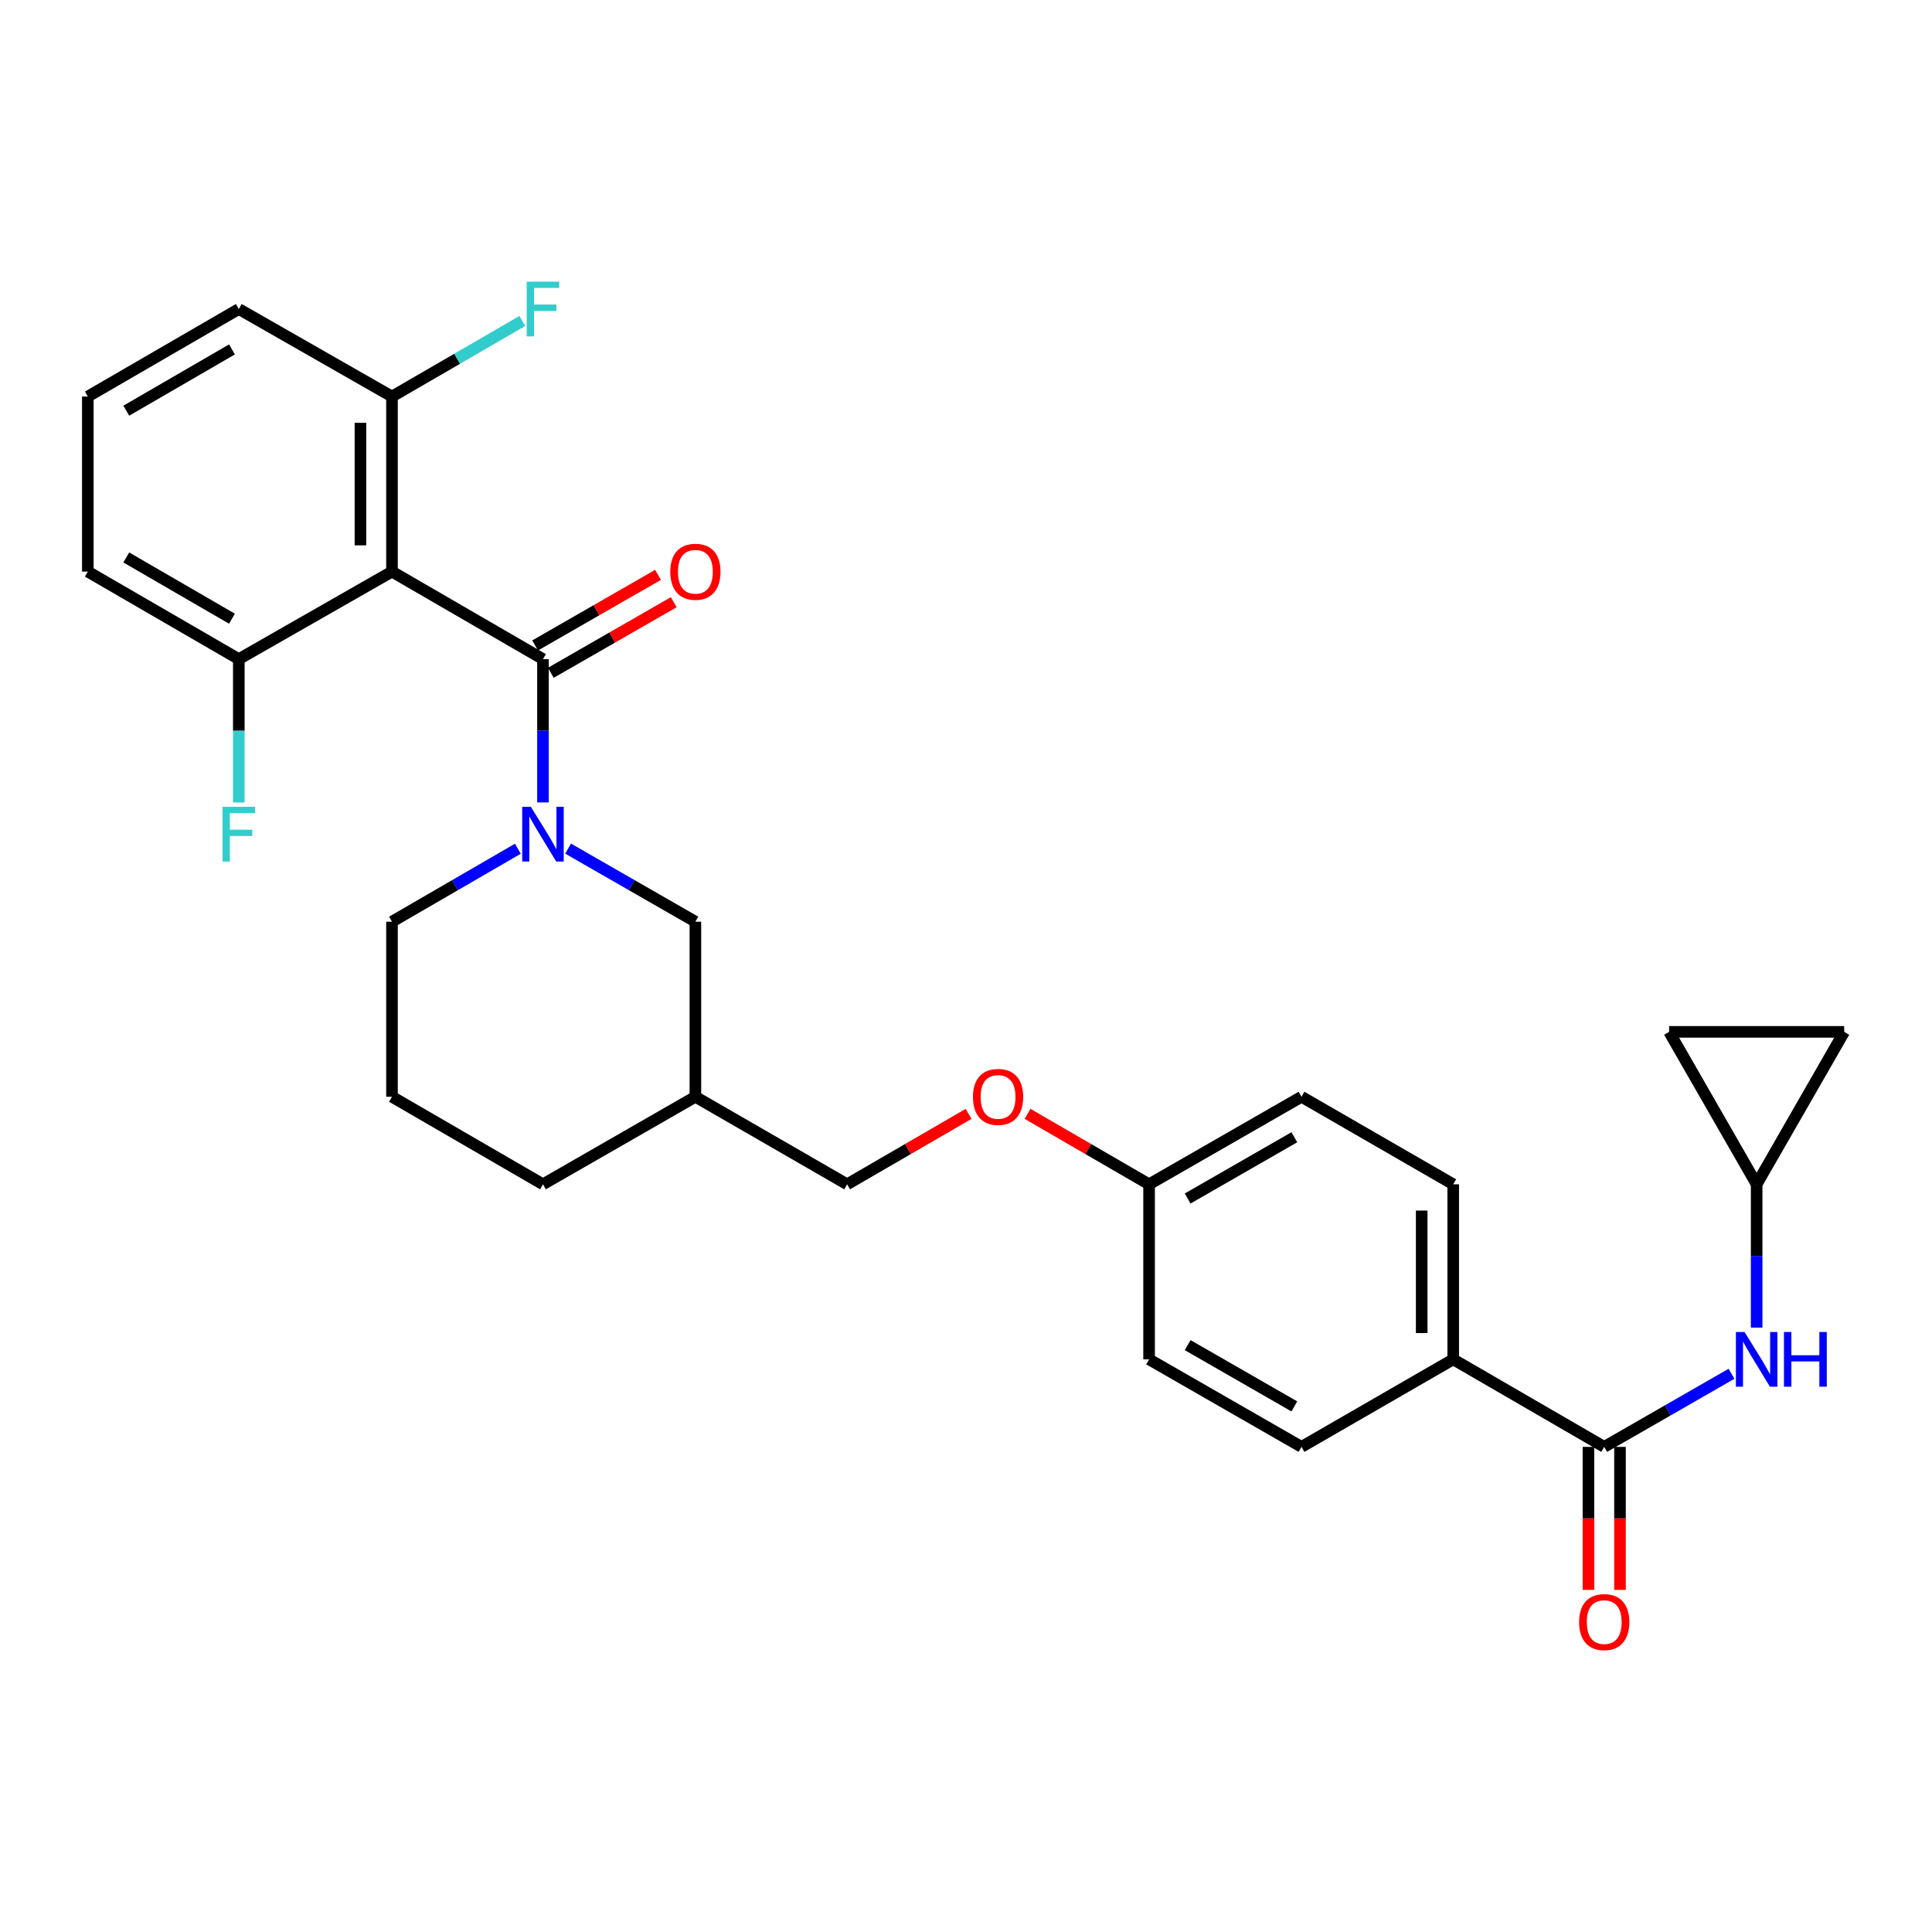 <?xml version='1.0' encoding='iso-8859-1'?>
<svg version='1.1' baseProfile='full'
              xmlns='http://www.w3.org/2000/svg'
                      xmlns:rdkit='http://www.rdkit.org/xml'
                      xmlns:xlink='http://www.w3.org/1999/xlink'
                  xml:space='preserve'
width='1000px' height='1000px' viewBox='0 0 1000 1000'>
<!-- END OF HEADER -->
<rect style='opacity:1.0;fill:#FFFFFF;stroke:none' width='1000' height='1000' x='0' y='0'> </rect>
<path class='bond-0' d='M 281.037,341.161 L 202.888,295.861' style='fill:none;fill-rule:evenodd;stroke:#000000;stroke-width:6px;stroke-linecap:butt;stroke-linejoin:miter;stroke-opacity:1' />
<path class='bond-1' d='M 281.037,341.161 L 281.037,378.252' style='fill:none;fill-rule:evenodd;stroke:#000000;stroke-width:6px;stroke-linecap:butt;stroke-linejoin:miter;stroke-opacity:1' />
<path class='bond-1' d='M 281.037,378.252 L 281.037,415.344' style='fill:none;fill-rule:evenodd;stroke:#0000FF;stroke-width:6px;stroke-linecap:butt;stroke-linejoin:miter;stroke-opacity:1' />
<path class='bond-11' d='M 285.101,348.238 L 316.91,329.973' style='fill:none;fill-rule:evenodd;stroke:#000000;stroke-width:6px;stroke-linecap:butt;stroke-linejoin:miter;stroke-opacity:1' />
<path class='bond-11' d='M 316.91,329.973 L 348.72,311.709' style='fill:none;fill-rule:evenodd;stroke:#FF0000;stroke-width:6px;stroke-linecap:butt;stroke-linejoin:miter;stroke-opacity:1' />
<path class='bond-11' d='M 276.974,334.084 L 308.783,315.819' style='fill:none;fill-rule:evenodd;stroke:#000000;stroke-width:6px;stroke-linecap:butt;stroke-linejoin:miter;stroke-opacity:1' />
<path class='bond-11' d='M 308.783,315.819 L 340.593,297.555' style='fill:none;fill-rule:evenodd;stroke:#FF0000;stroke-width:6px;stroke-linecap:butt;stroke-linejoin:miter;stroke-opacity:1' />
<path class='bond-7' d='M 202.888,295.861 L 202.888,205.253' style='fill:none;fill-rule:evenodd;stroke:#000000;stroke-width:6px;stroke-linecap:butt;stroke-linejoin:miter;stroke-opacity:1' />
<path class='bond-7' d='M 186.567,282.27 L 186.567,218.845' style='fill:none;fill-rule:evenodd;stroke:#000000;stroke-width:6px;stroke-linecap:butt;stroke-linejoin:miter;stroke-opacity:1' />
<path class='bond-8' d='M 202.888,295.861 L 123.604,341.161' style='fill:none;fill-rule:evenodd;stroke:#000000;stroke-width:6px;stroke-linecap:butt;stroke-linejoin:miter;stroke-opacity:1' />
<path class='bond-5' d='M 294.052,439.242 L 326.991,458.155' style='fill:none;fill-rule:evenodd;stroke:#0000FF;stroke-width:6px;stroke-linecap:butt;stroke-linejoin:miter;stroke-opacity:1' />
<path class='bond-5' d='M 326.991,458.155 L 359.931,477.068' style='fill:none;fill-rule:evenodd;stroke:#000000;stroke-width:6px;stroke-linecap:butt;stroke-linejoin:miter;stroke-opacity:1' />
<path class='bond-17' d='M 268.039,439.303 L 235.463,458.186' style='fill:none;fill-rule:evenodd;stroke:#0000FF;stroke-width:6px;stroke-linecap:butt;stroke-linejoin:miter;stroke-opacity:1' />
<path class='bond-17' d='M 235.463,458.186 L 202.888,477.068' style='fill:none;fill-rule:evenodd;stroke:#000000;stroke-width:6px;stroke-linecap:butt;stroke-linejoin:miter;stroke-opacity:1' />
<path class='bond-2' d='M 830.344,748.902 L 752.185,703.593' style='fill:none;fill-rule:evenodd;stroke:#000000;stroke-width:6px;stroke-linecap:butt;stroke-linejoin:miter;stroke-opacity:1' />
<path class='bond-3' d='M 830.344,748.902 L 863.283,729.985' style='fill:none;fill-rule:evenodd;stroke:#000000;stroke-width:6px;stroke-linecap:butt;stroke-linejoin:miter;stroke-opacity:1' />
<path class='bond-3' d='M 863.283,729.985 L 896.222,711.067' style='fill:none;fill-rule:evenodd;stroke:#0000FF;stroke-width:6px;stroke-linecap:butt;stroke-linejoin:miter;stroke-opacity:1' />
<path class='bond-12' d='M 822.183,748.902 L 822.183,785.913' style='fill:none;fill-rule:evenodd;stroke:#000000;stroke-width:6px;stroke-linecap:butt;stroke-linejoin:miter;stroke-opacity:1' />
<path class='bond-12' d='M 822.183,785.913 L 822.183,822.925' style='fill:none;fill-rule:evenodd;stroke:#FF0000;stroke-width:6px;stroke-linecap:butt;stroke-linejoin:miter;stroke-opacity:1' />
<path class='bond-12' d='M 838.504,748.902 L 838.504,785.913' style='fill:none;fill-rule:evenodd;stroke:#000000;stroke-width:6px;stroke-linecap:butt;stroke-linejoin:miter;stroke-opacity:1' />
<path class='bond-12' d='M 838.504,785.913 L 838.504,822.925' style='fill:none;fill-rule:evenodd;stroke:#FF0000;stroke-width:6px;stroke-linecap:butt;stroke-linejoin:miter;stroke-opacity:1' />
<path class='bond-4' d='M 909.237,687.168 L 909.237,650.081' style='fill:none;fill-rule:evenodd;stroke:#0000FF;stroke-width:6px;stroke-linecap:butt;stroke-linejoin:miter;stroke-opacity:1' />
<path class='bond-4' d='M 909.237,650.081 L 909.237,612.994' style='fill:none;fill-rule:evenodd;stroke:#000000;stroke-width:6px;stroke-linecap:butt;stroke-linejoin:miter;stroke-opacity:1' />
<path class='bond-9' d='M 909.237,612.994 L 863.937,534.092' style='fill:none;fill-rule:evenodd;stroke:#000000;stroke-width:6px;stroke-linecap:butt;stroke-linejoin:miter;stroke-opacity:1' />
<path class='bond-10' d='M 909.237,612.994 L 954.545,534.092' style='fill:none;fill-rule:evenodd;stroke:#000000;stroke-width:6px;stroke-linecap:butt;stroke-linejoin:miter;stroke-opacity:1' />
<path class='bond-13' d='M 359.931,477.068 L 359.931,567.686' style='fill:none;fill-rule:evenodd;stroke:#000000;stroke-width:6px;stroke-linecap:butt;stroke-linejoin:miter;stroke-opacity:1' />
<path class='bond-6' d='M 752.185,703.593 L 752.185,612.994' style='fill:none;fill-rule:evenodd;stroke:#000000;stroke-width:6px;stroke-linecap:butt;stroke-linejoin:miter;stroke-opacity:1' />
<path class='bond-6' d='M 735.864,690.003 L 735.864,626.584' style='fill:none;fill-rule:evenodd;stroke:#000000;stroke-width:6px;stroke-linecap:butt;stroke-linejoin:miter;stroke-opacity:1' />
<path class='bond-31' d='M 752.185,703.593 L 673.663,748.902' style='fill:none;fill-rule:evenodd;stroke:#000000;stroke-width:6px;stroke-linecap:butt;stroke-linejoin:miter;stroke-opacity:1' />
<path class='bond-20' d='M 202.888,205.253 L 236.623,185.695' style='fill:none;fill-rule:evenodd;stroke:#000000;stroke-width:6px;stroke-linecap:butt;stroke-linejoin:miter;stroke-opacity:1' />
<path class='bond-20' d='M 236.623,185.695 L 270.359,166.136' style='fill:none;fill-rule:evenodd;stroke:#33CCCC;stroke-width:6px;stroke-linecap:butt;stroke-linejoin:miter;stroke-opacity:1' />
<path class='bond-27' d='M 202.888,205.253 L 123.604,159.945' style='fill:none;fill-rule:evenodd;stroke:#000000;stroke-width:6px;stroke-linecap:butt;stroke-linejoin:miter;stroke-opacity:1' />
<path class='bond-21' d='M 123.604,341.161 L 123.604,378.252' style='fill:none;fill-rule:evenodd;stroke:#000000;stroke-width:6px;stroke-linecap:butt;stroke-linejoin:miter;stroke-opacity:1' />
<path class='bond-21' d='M 123.604,378.252 L 123.604,415.344' style='fill:none;fill-rule:evenodd;stroke:#33CCCC;stroke-width:6px;stroke-linecap:butt;stroke-linejoin:miter;stroke-opacity:1' />
<path class='bond-26' d='M 123.604,341.161 L 45.455,295.861' style='fill:none;fill-rule:evenodd;stroke:#000000;stroke-width:6px;stroke-linecap:butt;stroke-linejoin:miter;stroke-opacity:1' />
<path class='bond-26' d='M 120.067,320.246 L 65.362,288.536' style='fill:none;fill-rule:evenodd;stroke:#000000;stroke-width:6px;stroke-linecap:butt;stroke-linejoin:miter;stroke-opacity:1' />
<path class='bond-32' d='M 863.937,534.092 L 954.545,534.092' style='fill:none;fill-rule:evenodd;stroke:#000000;stroke-width:6px;stroke-linecap:butt;stroke-linejoin:miter;stroke-opacity:1' />
<path class='bond-19' d='M 359.931,567.686 L 438.47,612.994' style='fill:none;fill-rule:evenodd;stroke:#000000;stroke-width:6px;stroke-linecap:butt;stroke-linejoin:miter;stroke-opacity:1' />
<path class='bond-30' d='M 359.931,567.686 L 281.037,612.994' style='fill:none;fill-rule:evenodd;stroke:#000000;stroke-width:6px;stroke-linecap:butt;stroke-linejoin:miter;stroke-opacity:1' />
<path class='bond-14' d='M 673.663,748.902 L 594.761,703.593' style='fill:none;fill-rule:evenodd;stroke:#000000;stroke-width:6px;stroke-linecap:butt;stroke-linejoin:miter;stroke-opacity:1' />
<path class='bond-14' d='M 669.955,727.952 L 614.724,696.236' style='fill:none;fill-rule:evenodd;stroke:#000000;stroke-width:6px;stroke-linecap:butt;stroke-linejoin:miter;stroke-opacity:1' />
<path class='bond-15' d='M 752.185,612.994 L 673.663,567.686' style='fill:none;fill-rule:evenodd;stroke:#000000;stroke-width:6px;stroke-linecap:butt;stroke-linejoin:miter;stroke-opacity:1' />
<path class='bond-16' d='M 501.344,576.534 L 469.907,594.764' style='fill:none;fill-rule:evenodd;stroke:#FF0000;stroke-width:6px;stroke-linecap:butt;stroke-linejoin:miter;stroke-opacity:1' />
<path class='bond-16' d='M 469.907,594.764 L 438.47,612.994' style='fill:none;fill-rule:evenodd;stroke:#000000;stroke-width:6px;stroke-linecap:butt;stroke-linejoin:miter;stroke-opacity:1' />
<path class='bond-18' d='M 531.861,576.531 L 563.311,594.763' style='fill:none;fill-rule:evenodd;stroke:#FF0000;stroke-width:6px;stroke-linecap:butt;stroke-linejoin:miter;stroke-opacity:1' />
<path class='bond-18' d='M 563.311,594.763 L 594.761,612.994' style='fill:none;fill-rule:evenodd;stroke:#000000;stroke-width:6px;stroke-linecap:butt;stroke-linejoin:miter;stroke-opacity:1' />
<path class='bond-24' d='M 202.888,477.068 L 202.888,567.686' style='fill:none;fill-rule:evenodd;stroke:#000000;stroke-width:6px;stroke-linecap:butt;stroke-linejoin:miter;stroke-opacity:1' />
<path class='bond-22' d='M 594.761,612.994 L 594.761,703.593' style='fill:none;fill-rule:evenodd;stroke:#000000;stroke-width:6px;stroke-linecap:butt;stroke-linejoin:miter;stroke-opacity:1' />
<path class='bond-23' d='M 594.761,612.994 L 673.663,567.686' style='fill:none;fill-rule:evenodd;stroke:#000000;stroke-width:6px;stroke-linecap:butt;stroke-linejoin:miter;stroke-opacity:1' />
<path class='bond-23' d='M 614.724,620.351 L 669.955,588.635' style='fill:none;fill-rule:evenodd;stroke:#000000;stroke-width:6px;stroke-linecap:butt;stroke-linejoin:miter;stroke-opacity:1' />
<path class='bond-28' d='M 202.888,567.686 L 281.037,612.994' style='fill:none;fill-rule:evenodd;stroke:#000000;stroke-width:6px;stroke-linecap:butt;stroke-linejoin:miter;stroke-opacity:1' />
<path class='bond-25' d='M 45.455,205.253 L 45.455,295.861' style='fill:none;fill-rule:evenodd;stroke:#000000;stroke-width:6px;stroke-linecap:butt;stroke-linejoin:miter;stroke-opacity:1' />
<path class='bond-29' d='M 45.455,205.253 L 123.604,159.945' style='fill:none;fill-rule:evenodd;stroke:#000000;stroke-width:6px;stroke-linecap:butt;stroke-linejoin:miter;stroke-opacity:1' />
<path class='bond-29' d='M 65.363,212.577 L 120.068,180.861' style='fill:none;fill-rule:evenodd;stroke:#000000;stroke-width:6px;stroke-linecap:butt;stroke-linejoin:miter;stroke-opacity:1' />
<path  class='atom-2' d='M 274.777 417.609
L 284.057 432.609
Q 284.977 434.089, 286.457 436.769
Q 287.937 439.449, 288.017 439.609
L 288.017 417.609
L 291.777 417.609
L 291.777 445.929
L 287.897 445.929
L 277.937 429.529
Q 276.777 427.609, 275.537 425.409
Q 274.337 423.209, 273.977 422.529
L 273.977 445.929
L 270.297 445.929
L 270.297 417.609
L 274.777 417.609
' fill='#0000FF'/>
<path  class='atom-4' d='M 902.977 689.433
L 912.257 704.433
Q 913.177 705.913, 914.657 708.593
Q 916.137 711.273, 916.217 711.433
L 916.217 689.433
L 919.977 689.433
L 919.977 717.753
L 916.097 717.753
L 906.137 701.353
Q 904.977 699.433, 903.737 697.233
Q 902.537 695.033, 902.177 694.353
L 902.177 717.753
L 898.497 717.753
L 898.497 689.433
L 902.977 689.433
' fill='#0000FF'/>
<path  class='atom-4' d='M 923.377 689.433
L 927.217 689.433
L 927.217 701.473
L 941.697 701.473
L 941.697 689.433
L 945.537 689.433
L 945.537 717.753
L 941.697 717.753
L 941.697 704.673
L 927.217 704.673
L 927.217 717.753
L 923.377 717.753
L 923.377 689.433
' fill='#0000FF'/>
<path  class='atom-12' d='M 346.931 295.941
Q 346.931 289.141, 350.291 285.341
Q 353.651 281.541, 359.931 281.541
Q 366.211 281.541, 369.571 285.341
Q 372.931 289.141, 372.931 295.941
Q 372.931 302.821, 369.531 306.741
Q 366.131 310.621, 359.931 310.621
Q 353.691 310.621, 350.291 306.741
Q 346.931 302.861, 346.931 295.941
M 359.931 307.421
Q 364.251 307.421, 366.571 304.541
Q 368.931 301.621, 368.931 295.941
Q 368.931 290.381, 366.571 287.581
Q 364.251 284.741, 359.931 284.741
Q 355.611 284.741, 353.251 287.541
Q 350.931 290.341, 350.931 295.941
Q 350.931 301.661, 353.251 304.541
Q 355.611 307.421, 359.931 307.421
' fill='#FF0000'/>
<path  class='atom-13' d='M 817.344 839.59
Q 817.344 832.79, 820.704 828.99
Q 824.064 825.19, 830.344 825.19
Q 836.624 825.19, 839.984 828.99
Q 843.344 832.79, 843.344 839.59
Q 843.344 846.47, 839.944 850.39
Q 836.544 854.27, 830.344 854.27
Q 824.104 854.27, 820.704 850.39
Q 817.344 846.51, 817.344 839.59
M 830.344 851.07
Q 834.664 851.07, 836.984 848.19
Q 839.344 845.27, 839.344 839.59
Q 839.344 834.03, 836.984 831.23
Q 834.664 828.39, 830.344 828.39
Q 826.024 828.39, 823.664 831.19
Q 821.344 833.99, 821.344 839.59
Q 821.344 845.31, 823.664 848.19
Q 826.024 851.07, 830.344 851.07
' fill='#FF0000'/>
<path  class='atom-17' d='M 503.602 567.766
Q 503.602 560.966, 506.962 557.166
Q 510.322 553.366, 516.602 553.366
Q 522.882 553.366, 526.242 557.166
Q 529.602 560.966, 529.602 567.766
Q 529.602 574.646, 526.202 578.566
Q 522.802 582.446, 516.602 582.446
Q 510.362 582.446, 506.962 578.566
Q 503.602 574.686, 503.602 567.766
M 516.602 579.246
Q 520.922 579.246, 523.242 576.366
Q 525.602 573.446, 525.602 567.766
Q 525.602 562.206, 523.242 559.406
Q 520.922 556.566, 516.602 556.566
Q 512.282 556.566, 509.922 559.366
Q 507.602 562.166, 507.602 567.766
Q 507.602 573.486, 509.922 576.366
Q 512.282 579.246, 516.602 579.246
' fill='#FF0000'/>
<path  class='atom-21' d='M 272.617 145.785
L 289.457 145.785
L 289.457 149.025
L 276.417 149.025
L 276.417 157.625
L 288.017 157.625
L 288.017 160.905
L 276.417 160.905
L 276.417 174.105
L 272.617 174.105
L 272.617 145.785
' fill='#33CCCC'/>
<path  class='atom-22' d='M 115.184 417.609
L 132.024 417.609
L 132.024 420.849
L 118.984 420.849
L 118.984 429.449
L 130.584 429.449
L 130.584 432.729
L 118.984 432.729
L 118.984 445.929
L 115.184 445.929
L 115.184 417.609
' fill='#33CCCC'/>
</svg>
